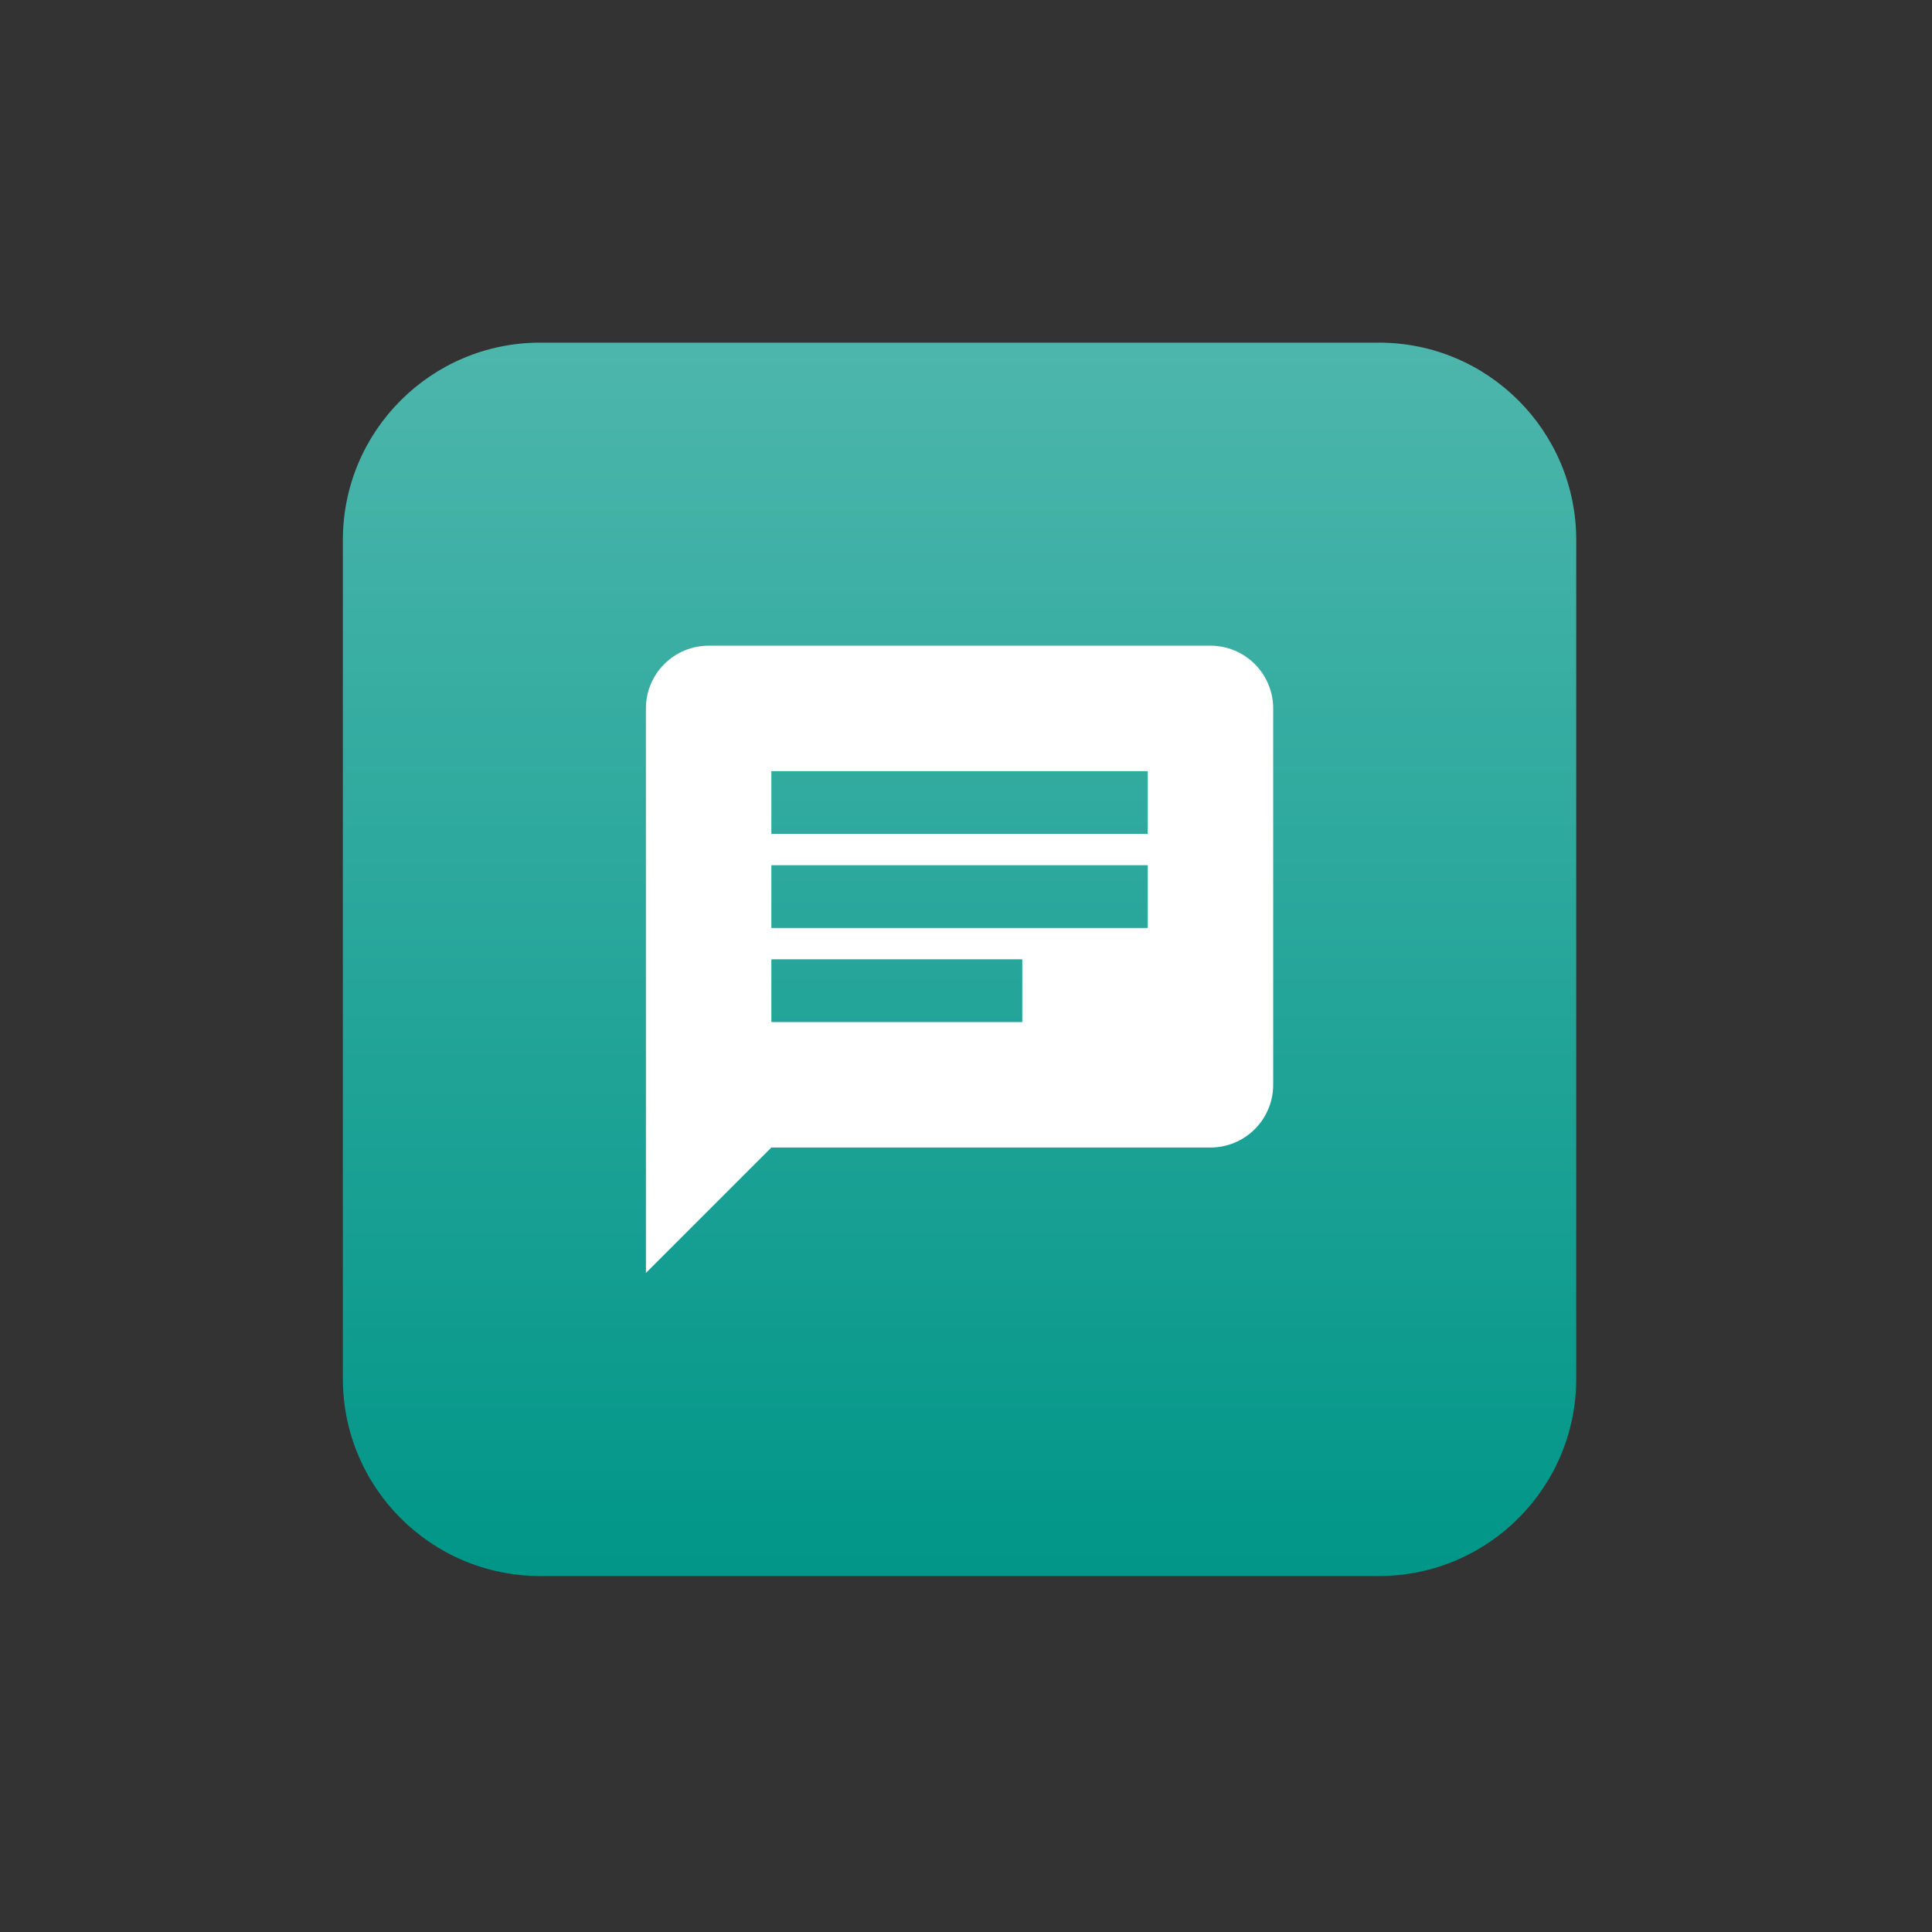 <svg width="77" height="77" viewBox="0 0 77 77" fill="none" xmlns="http://www.w3.org/2000/svg">
<rect x="0" y="0" width="77" height="77" fill="#333333" stroke="none"/>
<g clip-path="url(#clip0_1229_278207)">
<path d="M54.956 13.656H21.53C17.186 13.656 13.665 17.177 13.665 21.521V54.948C13.665 59.291 17.186 62.813 21.53 62.813H54.956C59.3 62.813 62.821 59.291 62.821 54.948V21.521C62.821 17.177 59.3 13.656 54.956 13.656Z" fill="url(#paint0_linear_1229_278207)"/>
<path d="M48.243 25.734H28.243C27.58 25.734 26.944 25.998 26.475 26.467C26.006 26.936 25.743 27.571 25.743 28.234V50.734L30.743 45.734H48.243C48.906 45.734 49.542 45.471 50.01 45.002C50.479 44.533 50.743 43.898 50.743 43.234V28.234C50.743 27.571 50.479 26.936 50.01 26.467C49.542 25.998 48.906 25.734 48.243 25.734ZM30.743 34.484H45.743V36.984H30.743V34.484ZM40.743 40.734H30.743V38.234H40.743V40.734ZM45.743 33.234H30.743V30.734H45.743" fill="white"/>
</g>
<defs>
<linearGradient id="paint0_linear_1229_278207" x1="38.243" y1="13.656" x2="38.243" y2="62.813" gradientUnits="userSpaceOnUse">
<stop stop-color="#4DB6AC"/>
<stop offset="1" stop-color="#009688"/>
</linearGradient>
<clipPath id="clip0_1229_278207">
<rect width="49.157" height="49.157" fill="white" transform="translate(13.665 13.656)"/>
</clipPath>
</defs>
</svg>

